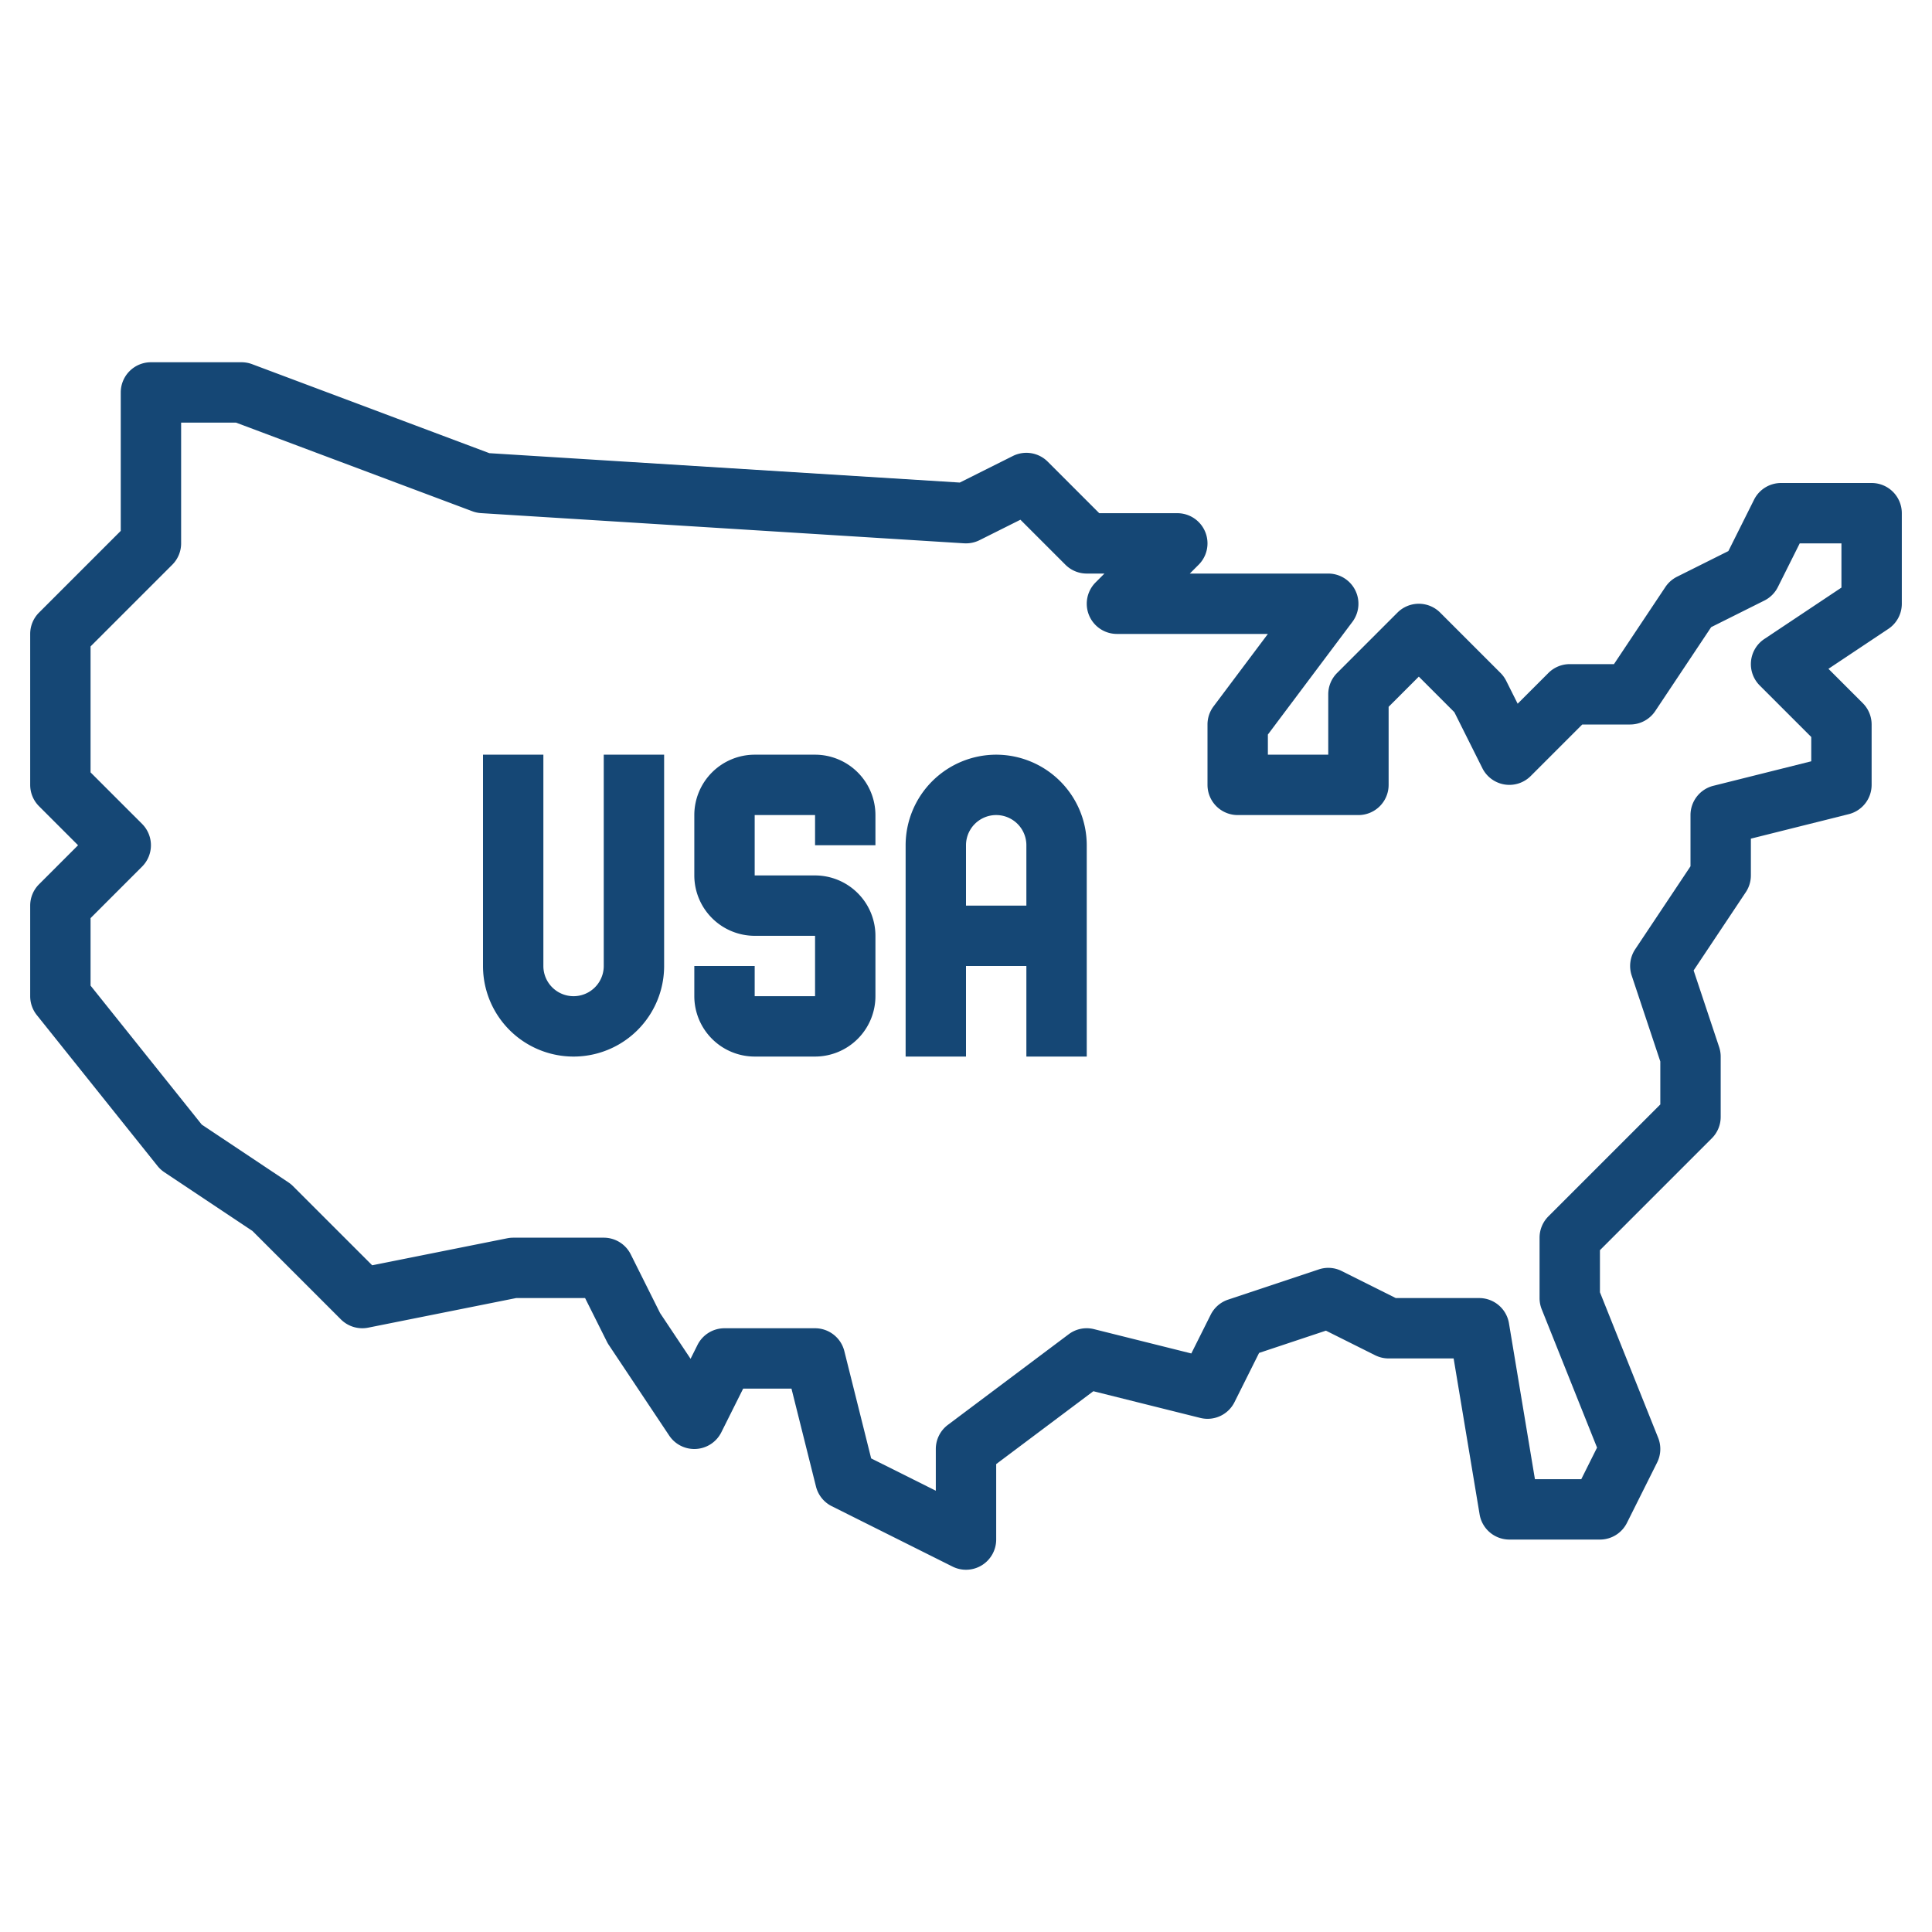 <svg class="" xml:space="preserve" style="enable-background:new 0 0 512 512" viewBox="0 0 512 512" y="0" x="0" height="512" width="512" xmlns:xlink="http://www.w3.org/1999/xlink" version="1.1" xmlns="http://www.w3.org/2000/svg"><g><g data-name="Layer 24"><path data-original="#000000" opacity="1" fill="#154775" d="M496 128h-24a8 8 0 0 0-7.156 4.422l-6.805 13.617-13.617 6.805a8.066 8.066 0 0 0-3.078 2.718L427.719 176H416a7.994 7.994 0 0 0-5.656 2.344l-8.149 8.148-3.039-6.07a7.986 7.986 0 0 0-1.5-2.078l-16-16a8 8 0 0 0-11.312 0l-16 16A7.994 7.994 0 0 0 352 184v16h-16v-5.336l22.4-29.864A8 8 0 0 0 352 152h-36.688l2.344-2.344A8 8 0 0 0 312 136h-20.688l-13.656-13.656a8.006 8.006 0 0 0-9.234-1.5l-14.07 7.039-124.665-7.789-62.875-23.586A8.026 8.026 0 0 0 64 96H40a8 8 0 0 0-8 8v36.688l-21.656 21.656A7.994 7.994 0 0 0 8 168v40a7.994 7.994 0 0 0 2.344 5.656L20.687 224l-10.343 10.344A7.994 7.994 0 0 0 8 240v24a8.015 8.015 0 0 0 1.75 5l32 40a7.951 7.951 0 0 0 1.812 1.656l23.344 15.563 23.438 23.437a8.031 8.031 0 0 0 7.226 2.188L136.789 344h18.266l5.789 11.578a7.158 7.158 0 0 0 .5.86l16 24a8 8 0 0 0 13.812-.86L196.945 368h12.805l6.492 25.938a8.006 8.006 0 0 0 4.18 5.218l32 16A8 8 0 0 0 264 408v-20l25.75-19.312 28.312 7.07a7.975 7.975 0 0 0 9.094-4.18l6.516-13.039 17.711-5.9 13.039 6.515A8 8 0 0 0 368 360h17.227l6.882 41.312A8 8 0 0 0 400 408h24a8 8 0 0 0 7.156-4.422l8-16a8.011 8.011 0 0 0 .274-6.547L424 342.461v-11.149l29.656-29.656A7.994 7.994 0 0 0 456 296v-16a8 8 0 0 0-.414-2.531l-6.758-20.289 13.828-20.742A8.011 8.011 0 0 0 464 232v-9.75l25.937-6.492A8 8 0 0 0 496 208v-16a7.994 7.994 0 0 0-2.344-5.656l-9.1-9.1 15.882-10.586A8 8 0 0 0 504 160v-24a8 8 0 0 0-8-8Zm-8 27.719-20.438 13.625a8 8 0 0 0-1.218 12.312L480 195.312v6.438l-25.938 6.492A8 8 0 0 0 448 216v13.578l-14.656 21.984a8.009 8.009 0 0 0-.93 6.969L440 281.3v11.391l-29.656 29.656A7.994 7.994 0 0 0 408 328v16a8.058 8.058 0 0 0 .57 2.969l14.664 36.664-4.179 8.367h-12.282l-6.882-41.312A8 8 0 0 0 392 344h-22.109l-14.313-7.156a7.907 7.907 0 0 0-6.109-.43l-24 8a7.991 7.991 0 0 0-4.625 4.008l-5.133 10.258-25.774-6.438a7.925 7.925 0 0 0-6.734 1.36l-32 24A7.992 7.992 0 0 0 248 384v11.055l-17.133-8.563-7.109-28.43A8 8 0 0 0 216 352h-24a8 8 0 0 0-7.156 4.422l-1.836 3.672-8.078-12.117-7.774-15.555A8 8 0 0 0 160 328h-24a8.21 8.21 0 0 0-1.57.156l-35.8 7.156-20.974-20.968a7.8 7.8 0 0 0-1.219-1l-22.968-15.313L24 261.2v-17.888l13.656-13.656a8 8 0 0 0 0-11.312L24 204.688v-33.376l21.656-21.656A7.994 7.994 0 0 0 48 144v-32h14.547l62.64 23.492a8.058 8.058 0 0 0 2.313.492l128 8a8.124 8.124 0 0 0 4.078-.828l10.844-5.422 11.922 11.922A7.994 7.994 0 0 0 288 152h4.687l-2.343 2.344A8 8 0 0 0 296 168h40l-14.4 19.2a7.973 7.973 0 0 0-1.6 4.8v16a8 8 0 0 0 8 8h32a8 8 0 0 0 8-8v-20.688l8-8 9.422 9.43 7.422 14.836a8 8 0 0 0 12.812 2.078L419.312 192H432a8 8 0 0 0 6.656-3.562l14.821-22.238 14.1-7.047a8 8 0 0 0 3.578-3.578l5.79-11.575H488Z"></path><path data-original="#000000" opacity="1" fill="#154775" d="M216 200h-16a16.021 16.021 0 0 0-16 16v16a16.021 16.021 0 0 0 16 16h16v16h-16v-8h-16v8a16.021 16.021 0 0 0 16 16h16a16.021 16.021 0 0 0 16-16v-16a16.021 16.021 0 0 0-16-16h-16v-16h16v8h16v-8a16.021 16.021 0 0 0-16-16ZM160 256a8 8 0 0 1-16 0v-56h-16v56a24 24 0 0 0 48 0v-56h-16ZM264 200a24.027 24.027 0 0 0-24 24v56h16v-24h16v24h16v-56a24.027 24.027 0 0 0-24-24Zm-8 40v-16a8 8 0 0 1 16 0v16Z"></path></g></g></svg>
